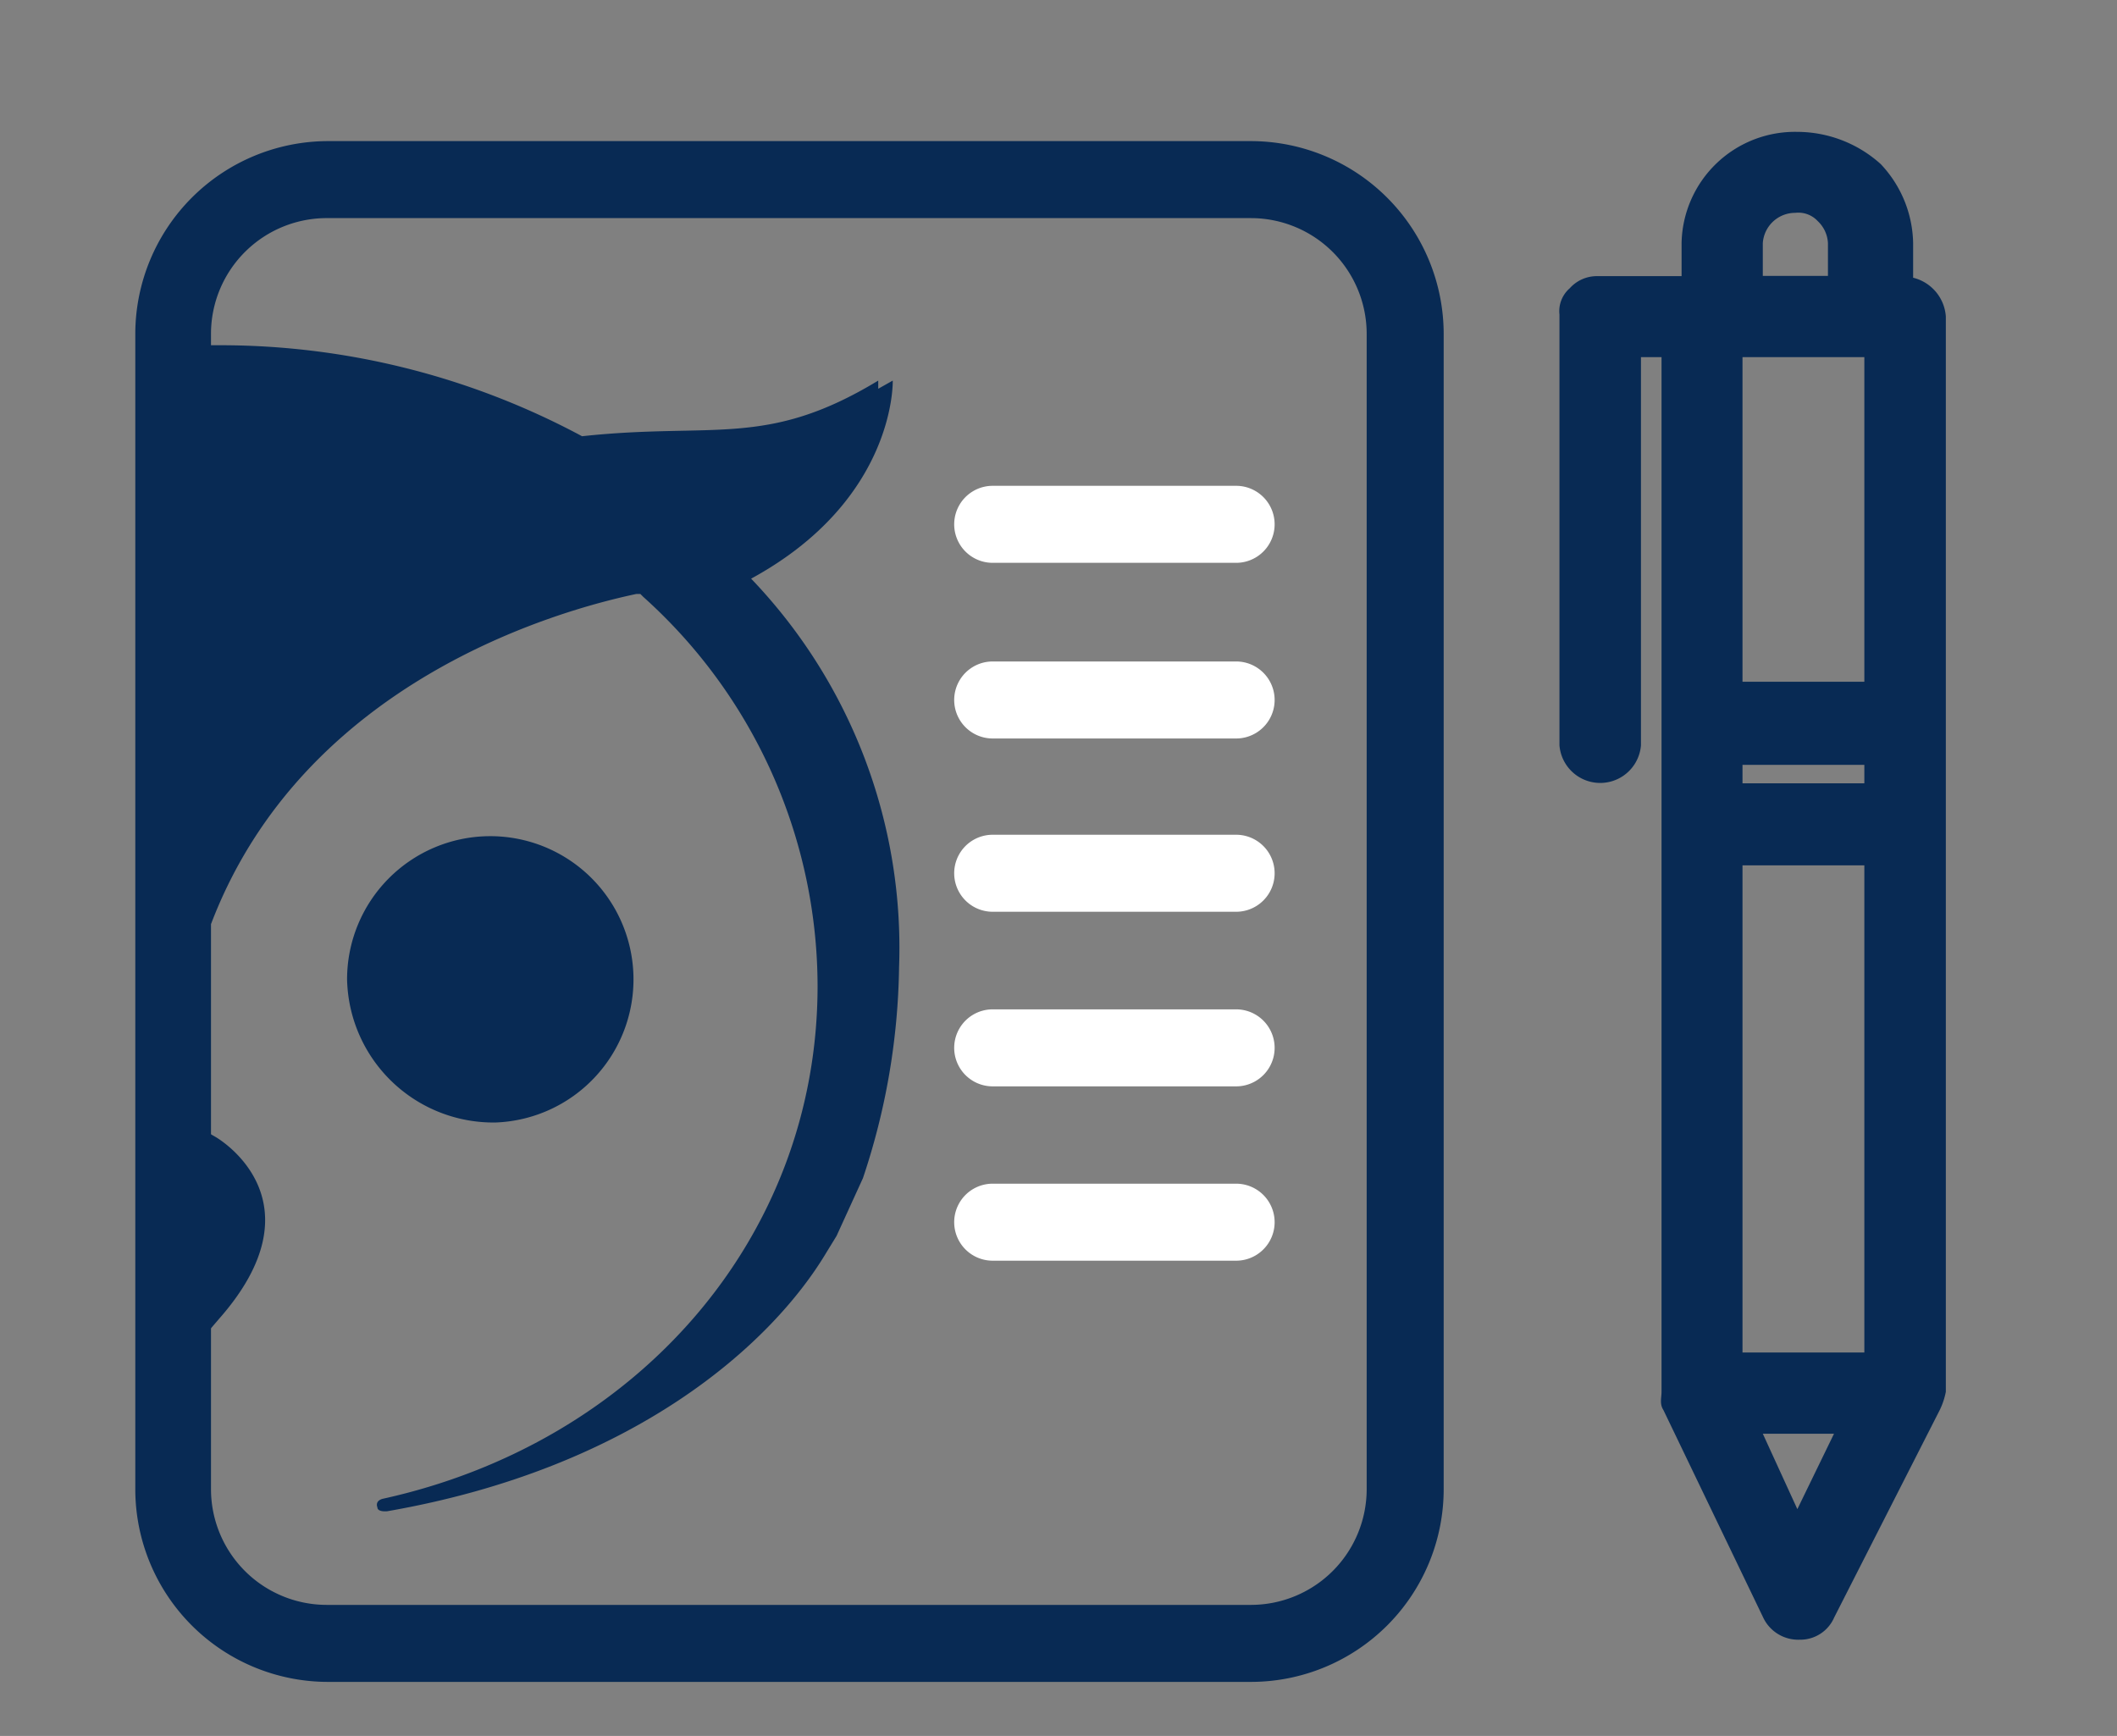 <svg id="Layer_1" data-name="Layer 1" xmlns="http://www.w3.org/2000/svg" viewBox="0 0 80.27 65.82"><rect x="0" y="0" width="80.27" height="65.82" fill="#808080" stroke="none"/><defs><style>.cls-1{fill:#082a54;}.cls-2{fill:#fff;}.cls-3{fill:none;}</style></defs><path class="cls-1" d="M47.44,63.77h-35a7.31,7.31,0,0,1-7.31-7.3V12.65a7.32,7.32,0,0,1,7.31-7.3H47.44a7.32,7.32,0,0,1,7.3,7.3V56.47A7.31,7.31,0,0,1,47.44,63.77Zm-35-55.5A4.39,4.39,0,0,0,8,12.65V56.47a4.39,4.39,0,0,0,4.38,4.38H47.44a4.39,4.39,0,0,0,4.38-4.38V12.65a4.39,4.39,0,0,0-4.38-4.38Z"/><path class="cls-1" d="M72.54,10.53V9.22a4.47,4.47,0,0,0-1.23-3A4.74,4.74,0,0,0,68.15,5a4.3,4.3,0,0,0-4.39,4.23h0v1.24H60.52a1.38,1.38,0,0,0-1,.46,1.15,1.15,0,0,0-.39,1V28.26a1.55,1.55,0,0,0,3.09,0V13.54H63V52.77c0,.23-.08.46.07.69l3.78,7.86a1.47,1.47,0,0,0,1.39.85,1.4,1.4,0,0,0,1.31-.85l4-7.86a2.8,2.8,0,0,0,.23-.69V12A1.63,1.63,0,0,0,72.54,10.53Zm-5.7-1.31a1.23,1.23,0,0,1,1.23-1.15,1,1,0,0,1,.85.31,1.23,1.23,0,0,1,.39.84v1.24H66.84V9.22Zm1.31,48-1.31-2.86h2.7Zm2.54-5.94H66.07V32.81h4.62V51.3Zm0-21.58H66.07V29h4.62v.77Zm0-3.85H66.07V13.54h4.62V25.87Z"/><path class="cls-2" d="M46.87,21.34H37.64a1.46,1.46,0,1,1,0-2.92h9.23a1.46,1.46,0,1,1,0,2.92Z"/><path class="cls-2" d="M46.87,28H37.64a1.46,1.46,0,0,1,0-2.92h9.23a1.46,1.46,0,1,1,0,2.92Z"/><path class="cls-2" d="M46.87,34.57H37.64a1.46,1.46,0,0,1,0-2.92h9.23a1.46,1.46,0,0,1,0,2.92Z"/><path class="cls-2" d="M46.87,41.19H37.64a1.46,1.46,0,1,1,0-2.92h9.23a1.46,1.46,0,1,1,0,2.92Z"/><path class="cls-2" d="M46.87,47.8H37.64a1.46,1.46,0,0,1,0-2.92h9.23a1.46,1.46,0,0,1,0,2.92Z"/><path class="cls-3" d="M18.8,31.7a5.43,5.43,0,1,1-5.64,5.44A5.55,5.55,0,0,1,18.8,31.7Z"/><path class="cls-1" d="M18.8,42.56a5.43,5.43,0,1,0-5.64-5.42A5.55,5.55,0,0,0,18.8,42.56Z"/><path class="cls-1" d="M7.83,50.56,8.31,50c3.9-4.43.06-6.77-.1-6.87l-.38-.22-.36.22a4,4,0,0,0-.7.55V49.3c.18.24.37.48.59.73Z"/><path class="cls-1" d="M8,34.94a.69.69,0,0,0,0,.1c3.51-9.23,13.2-11.9,16.13-12.52l.15,0,.11.11A19.86,19.86,0,0,1,31,37.38c0,9.58-6.88,17.34-16.5,19.45-.3.09-.19.32-.19.32,0,.19.37.15.37.15C24,55.68,29.24,51,31.34,47.48l.38-.62,1-2.19a26.16,26.16,0,0,0,1.37-8,20.23,20.23,0,0,0-5.61-14.73c5.51-3,5.37-7.51,5.37-7.51l-.55.31c0-.2,0-.31,0-.31C29.06,17,27.07,16,22.07,16.54A29,29,0,0,0,8.2,13.09H7.81c-.35,0-.69,0-1,0V32.56A18.33,18.33,0,0,1,8,35Z"/></svg>